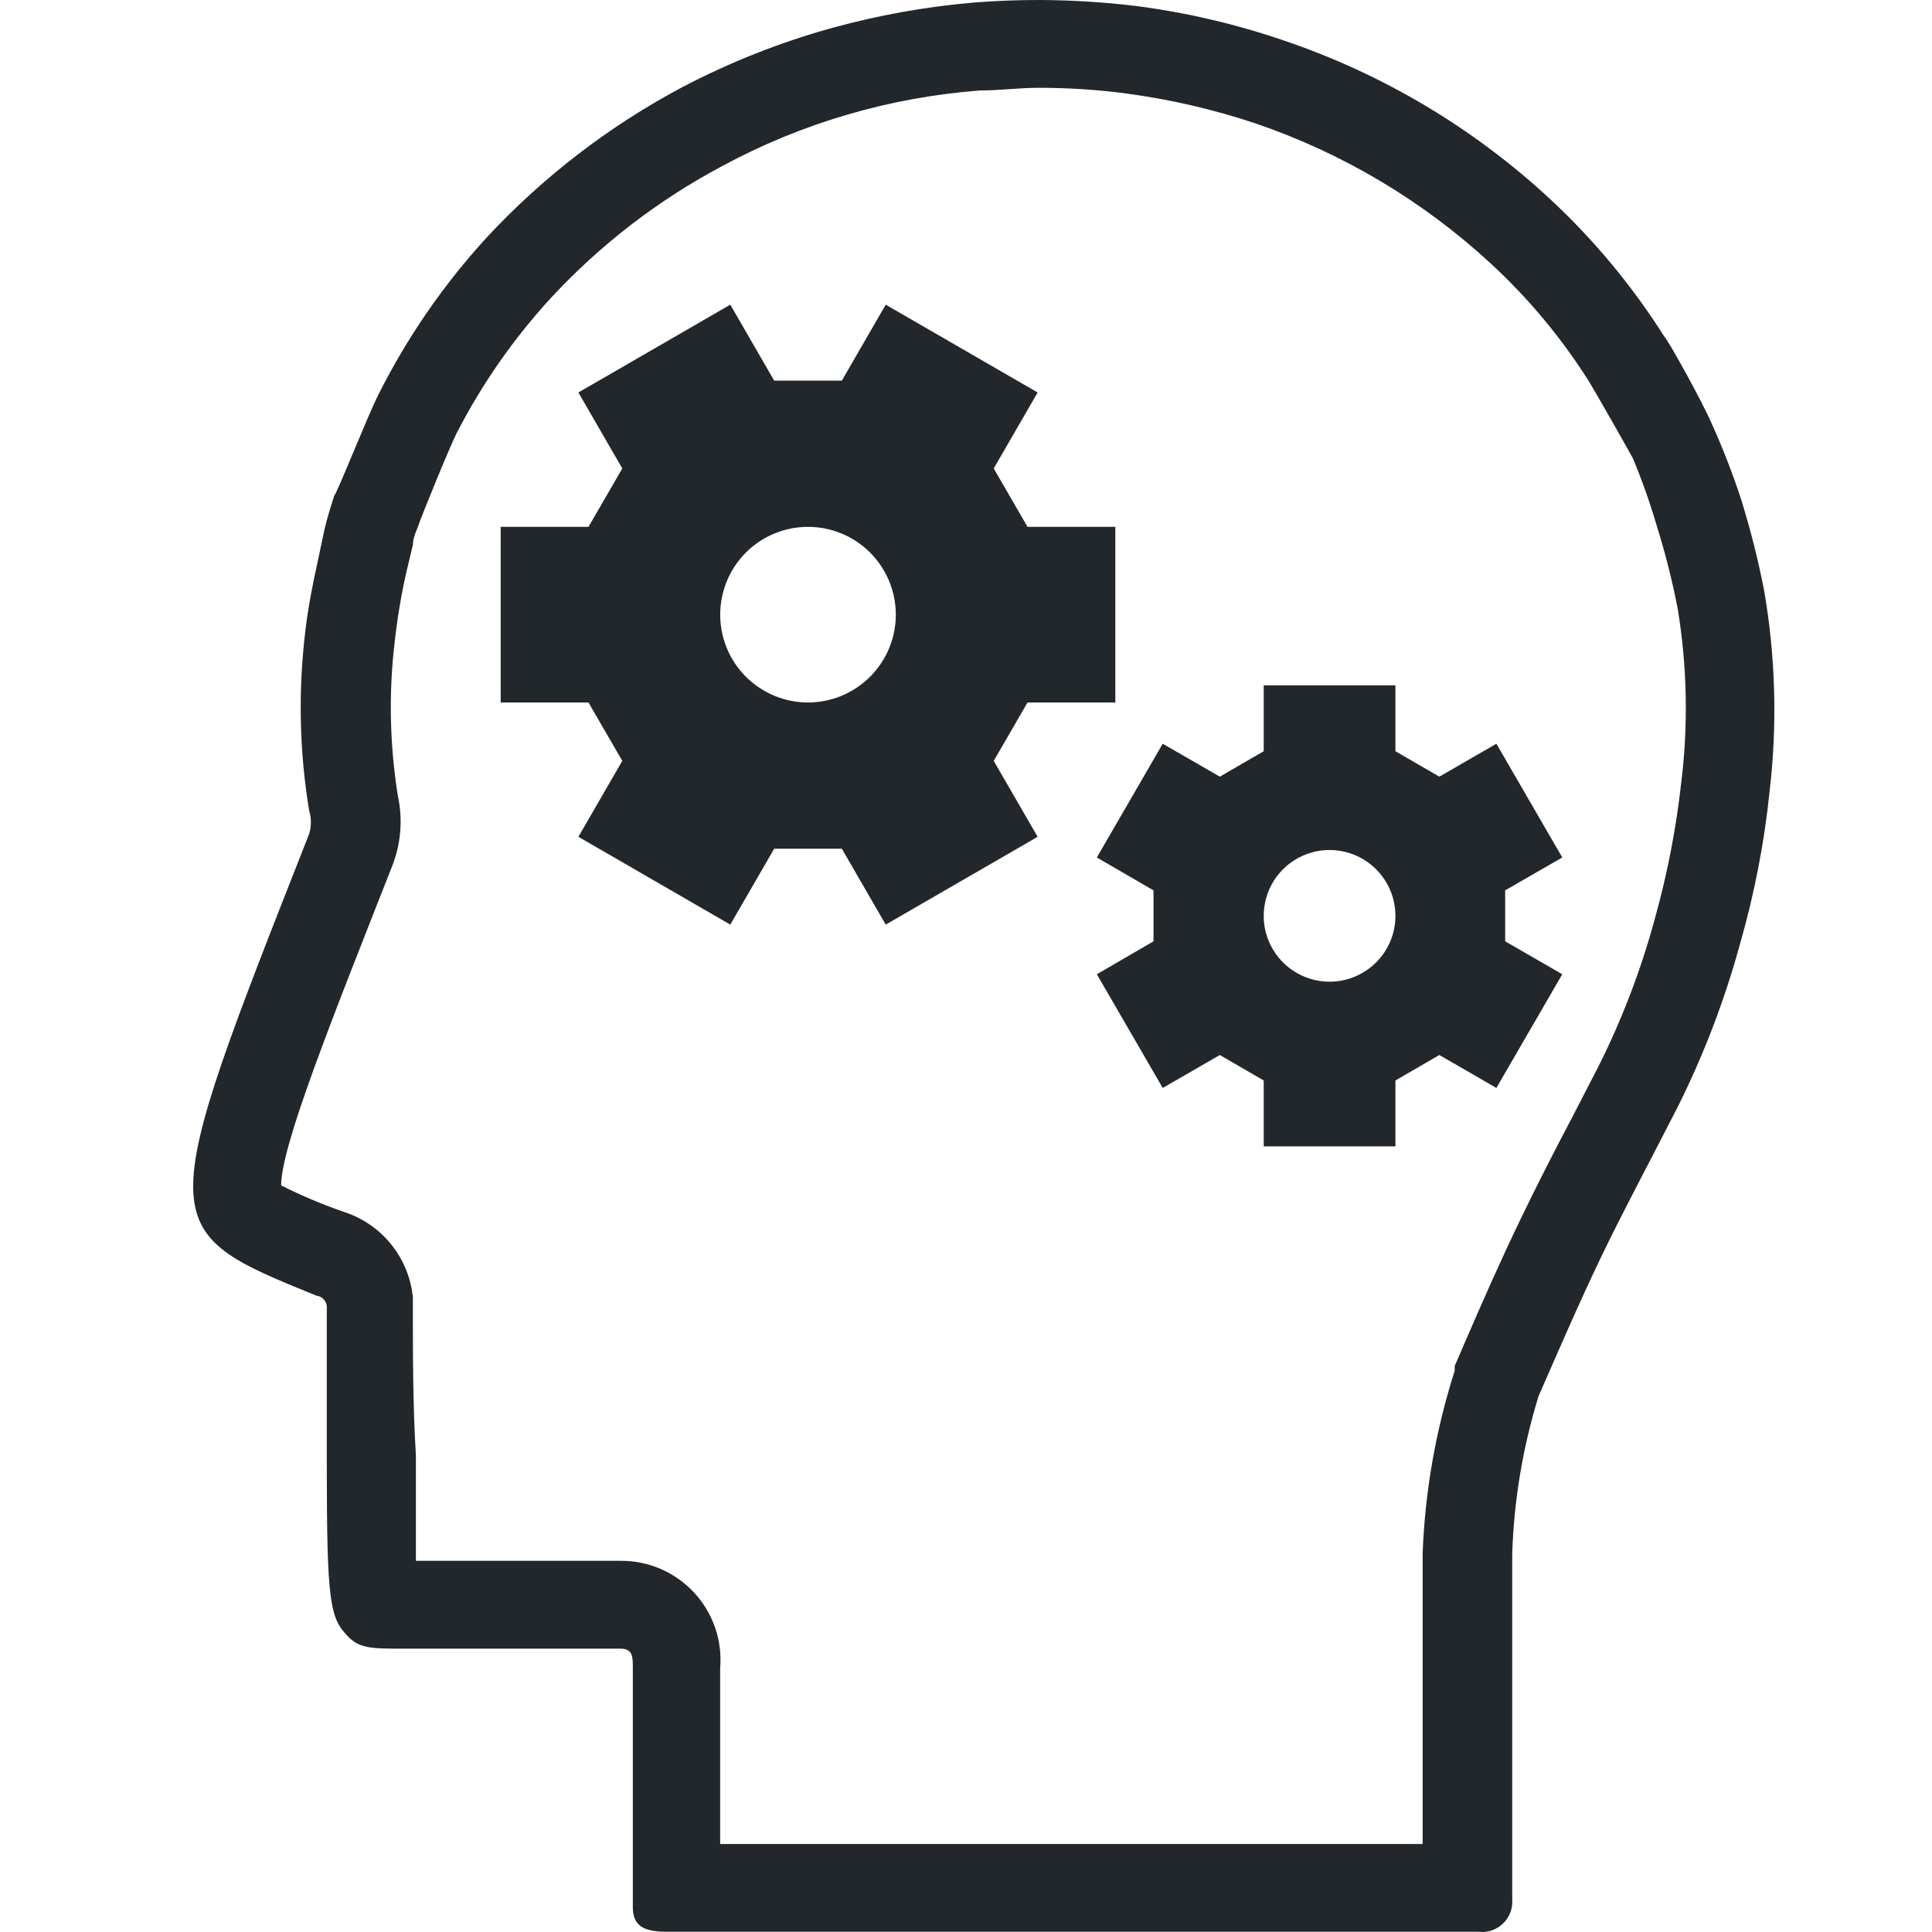 <svg width="40" height="40" viewBox="0 0 40 40" fill="none" xmlns="http://www.w3.org/2000/svg">
<path fill-rule="evenodd" clip-rule="evenodd" d="M36.526 12.235C36.401 11.59 36.24 10.953 36.044 10.326C35.871 9.801 35.671 9.285 35.444 8.781C35.245 8.317 34.535 7.036 34.454 6.963C33.794 5.92 33.003 4.967 32.099 4.127C30.511 2.651 28.627 1.53 26.573 0.836C25.59 0.5 24.576 0.262 23.546 0.127C22.867 0.044 22.184 0.002 21.501 0C21.046 0 20.592 0.018 20.137 0.055C19.16 0.14 18.193 0.314 17.247 0.573C16.156 0.873 15.102 1.291 14.101 1.818C12.601 2.619 11.243 3.663 10.084 4.909C9.184 5.889 8.425 6.991 7.829 8.181C7.593 8.654 6.984 10.199 6.92 10.262C6.848 10.49 6.775 10.717 6.72 10.953C6.575 11.662 6.402 12.353 6.321 13.071C6.171 14.308 6.198 15.56 6.402 16.789C6.448 16.943 6.448 17.108 6.402 17.262C3.175 25.452 3.175 25.452 6.548 26.824C6.604 26.83 6.656 26.855 6.695 26.895C6.735 26.934 6.76 26.987 6.766 27.042C6.766 28.07 6.766 29.106 6.766 30.133V30.306C6.766 33.215 6.83 33.505 7.22 33.896C7.411 34.087 7.62 34.133 8.129 34.133C8.638 34.133 9.038 34.133 9.947 34.133H12.838C13.102 34.133 13.102 34.296 13.102 34.542C13.102 36.187 13.102 37.841 13.102 39.486C13.102 39.868 13.32 39.995 13.802 39.995H16.065H30.609C30.701 40.007 30.794 39.997 30.883 39.968C30.971 39.938 31.051 39.889 31.118 39.825C31.185 39.761 31.237 39.682 31.27 39.595C31.303 39.508 31.316 39.416 31.309 39.323C31.309 37.323 31.309 32.178 31.309 32.178C31.343 31.068 31.527 29.967 31.854 28.906C32.281 27.933 32.699 26.961 33.154 26.015C33.608 25.07 34.208 23.952 34.736 22.916C35.281 21.825 35.716 20.683 36.035 19.507C36.325 18.493 36.526 17.456 36.635 16.407C36.8 15.018 36.763 13.613 36.526 12.235ZM34.808 16.207C34.702 17.157 34.52 18.096 34.263 19.016C33.976 20.077 33.583 21.106 33.09 22.088L32.545 23.143C32.181 23.834 31.827 24.524 31.49 25.224C31.081 26.07 30.7 26.933 30.327 27.797L30.163 28.179L30.118 28.279V28.379C29.726 29.606 29.502 30.881 29.454 32.169C29.454 32.169 29.454 35.805 29.454 38.178H26.091H16.092H14.91V34.542C14.934 34.257 14.899 33.97 14.806 33.7C14.713 33.43 14.565 33.182 14.37 32.973C14.176 32.763 13.94 32.596 13.678 32.483C13.416 32.37 13.133 32.312 12.847 32.315H9.875H8.611C8.611 31.706 8.611 30.815 8.611 30.315V30.142C8.548 29.088 8.548 28.079 8.548 27.052V26.861C8.508 26.457 8.351 26.074 8.095 25.759C7.84 25.444 7.498 25.211 7.111 25.088C6.67 24.935 6.238 24.753 5.821 24.543C5.821 23.725 6.848 21.161 8.111 17.953C8.3 17.485 8.344 16.973 8.238 16.48C8.067 15.416 8.045 14.332 8.175 13.262C8.229 12.776 8.311 12.293 8.42 11.817L8.548 11.281C8.548 11.117 8.638 10.962 8.675 10.844C8.711 10.726 9.293 9.29 9.457 8.963C9.98 7.946 10.637 7.005 11.411 6.163C12.432 5.062 13.63 4.141 14.956 3.436C16.605 2.546 18.423 2.014 20.292 1.873C20.701 1.873 21.101 1.818 21.501 1.818C22.109 1.817 22.716 1.856 23.319 1.936C24.227 2.057 25.122 2.264 25.991 2.554C27.799 3.17 29.459 4.158 30.863 5.454C31.646 6.176 32.331 6.999 32.899 7.899C33.054 8.154 33.654 9.208 33.808 9.49C34.001 9.953 34.167 10.427 34.308 10.908C34.483 11.466 34.625 12.034 34.736 12.608C34.931 13.798 34.956 15.01 34.808 16.207Z" fill="#21272A"/>
<path d="M31.163 18.434L32.345 17.753L30.981 15.398L29.8 16.08L28.891 15.553V14.189H26.164V15.553L25.255 16.08L24.073 15.398L22.709 17.753L23.882 18.434V19.489L22.709 20.171L24.073 22.525L25.255 21.843L26.164 22.37V23.734H28.891V22.37L29.8 21.843L30.981 22.525L32.345 20.171L31.163 19.489V18.434ZM27.527 20.325C27.257 20.325 26.994 20.245 26.77 20.095C26.545 19.945 26.371 19.733 26.267 19.483C26.164 19.234 26.137 18.96 26.19 18.696C26.242 18.431 26.372 18.188 26.563 17.997C26.754 17.807 26.997 17.677 27.261 17.624C27.526 17.572 27.8 17.599 28.049 17.702C28.298 17.805 28.511 17.98 28.661 18.204C28.811 18.428 28.891 18.692 28.891 18.962C28.891 19.323 28.747 19.67 28.491 19.926C28.235 20.181 27.889 20.325 27.527 20.325Z" fill="#21272A"/>
<path d="M23.092 14.544V10.908H21.274L20.574 9.699L21.483 8.126L18.338 6.308L17.429 7.881H16.029L15.12 6.308L11.975 8.126L12.884 9.699L12.184 10.908H10.366V14.544H12.184L12.884 15.753L11.975 17.325L15.12 19.143L16.029 17.571H17.429L18.338 19.143L21.483 17.325L20.574 15.753L21.274 14.544H23.092ZM16.729 14.544C16.369 14.544 16.018 14.437 15.719 14.237C15.42 14.038 15.187 13.754 15.049 13.421C14.912 13.089 14.876 12.724 14.946 12.371C15.016 12.018 15.189 11.694 15.443 11.44C15.697 11.186 16.021 11.013 16.374 10.943C16.727 10.873 17.092 10.909 17.424 11.046C17.757 11.184 18.041 11.417 18.24 11.716C18.44 12.015 18.547 12.366 18.547 12.726C18.547 13.208 18.355 13.67 18.014 14.011C17.673 14.352 17.211 14.544 16.729 14.544Z" fill="#21272A"/>
</svg>

